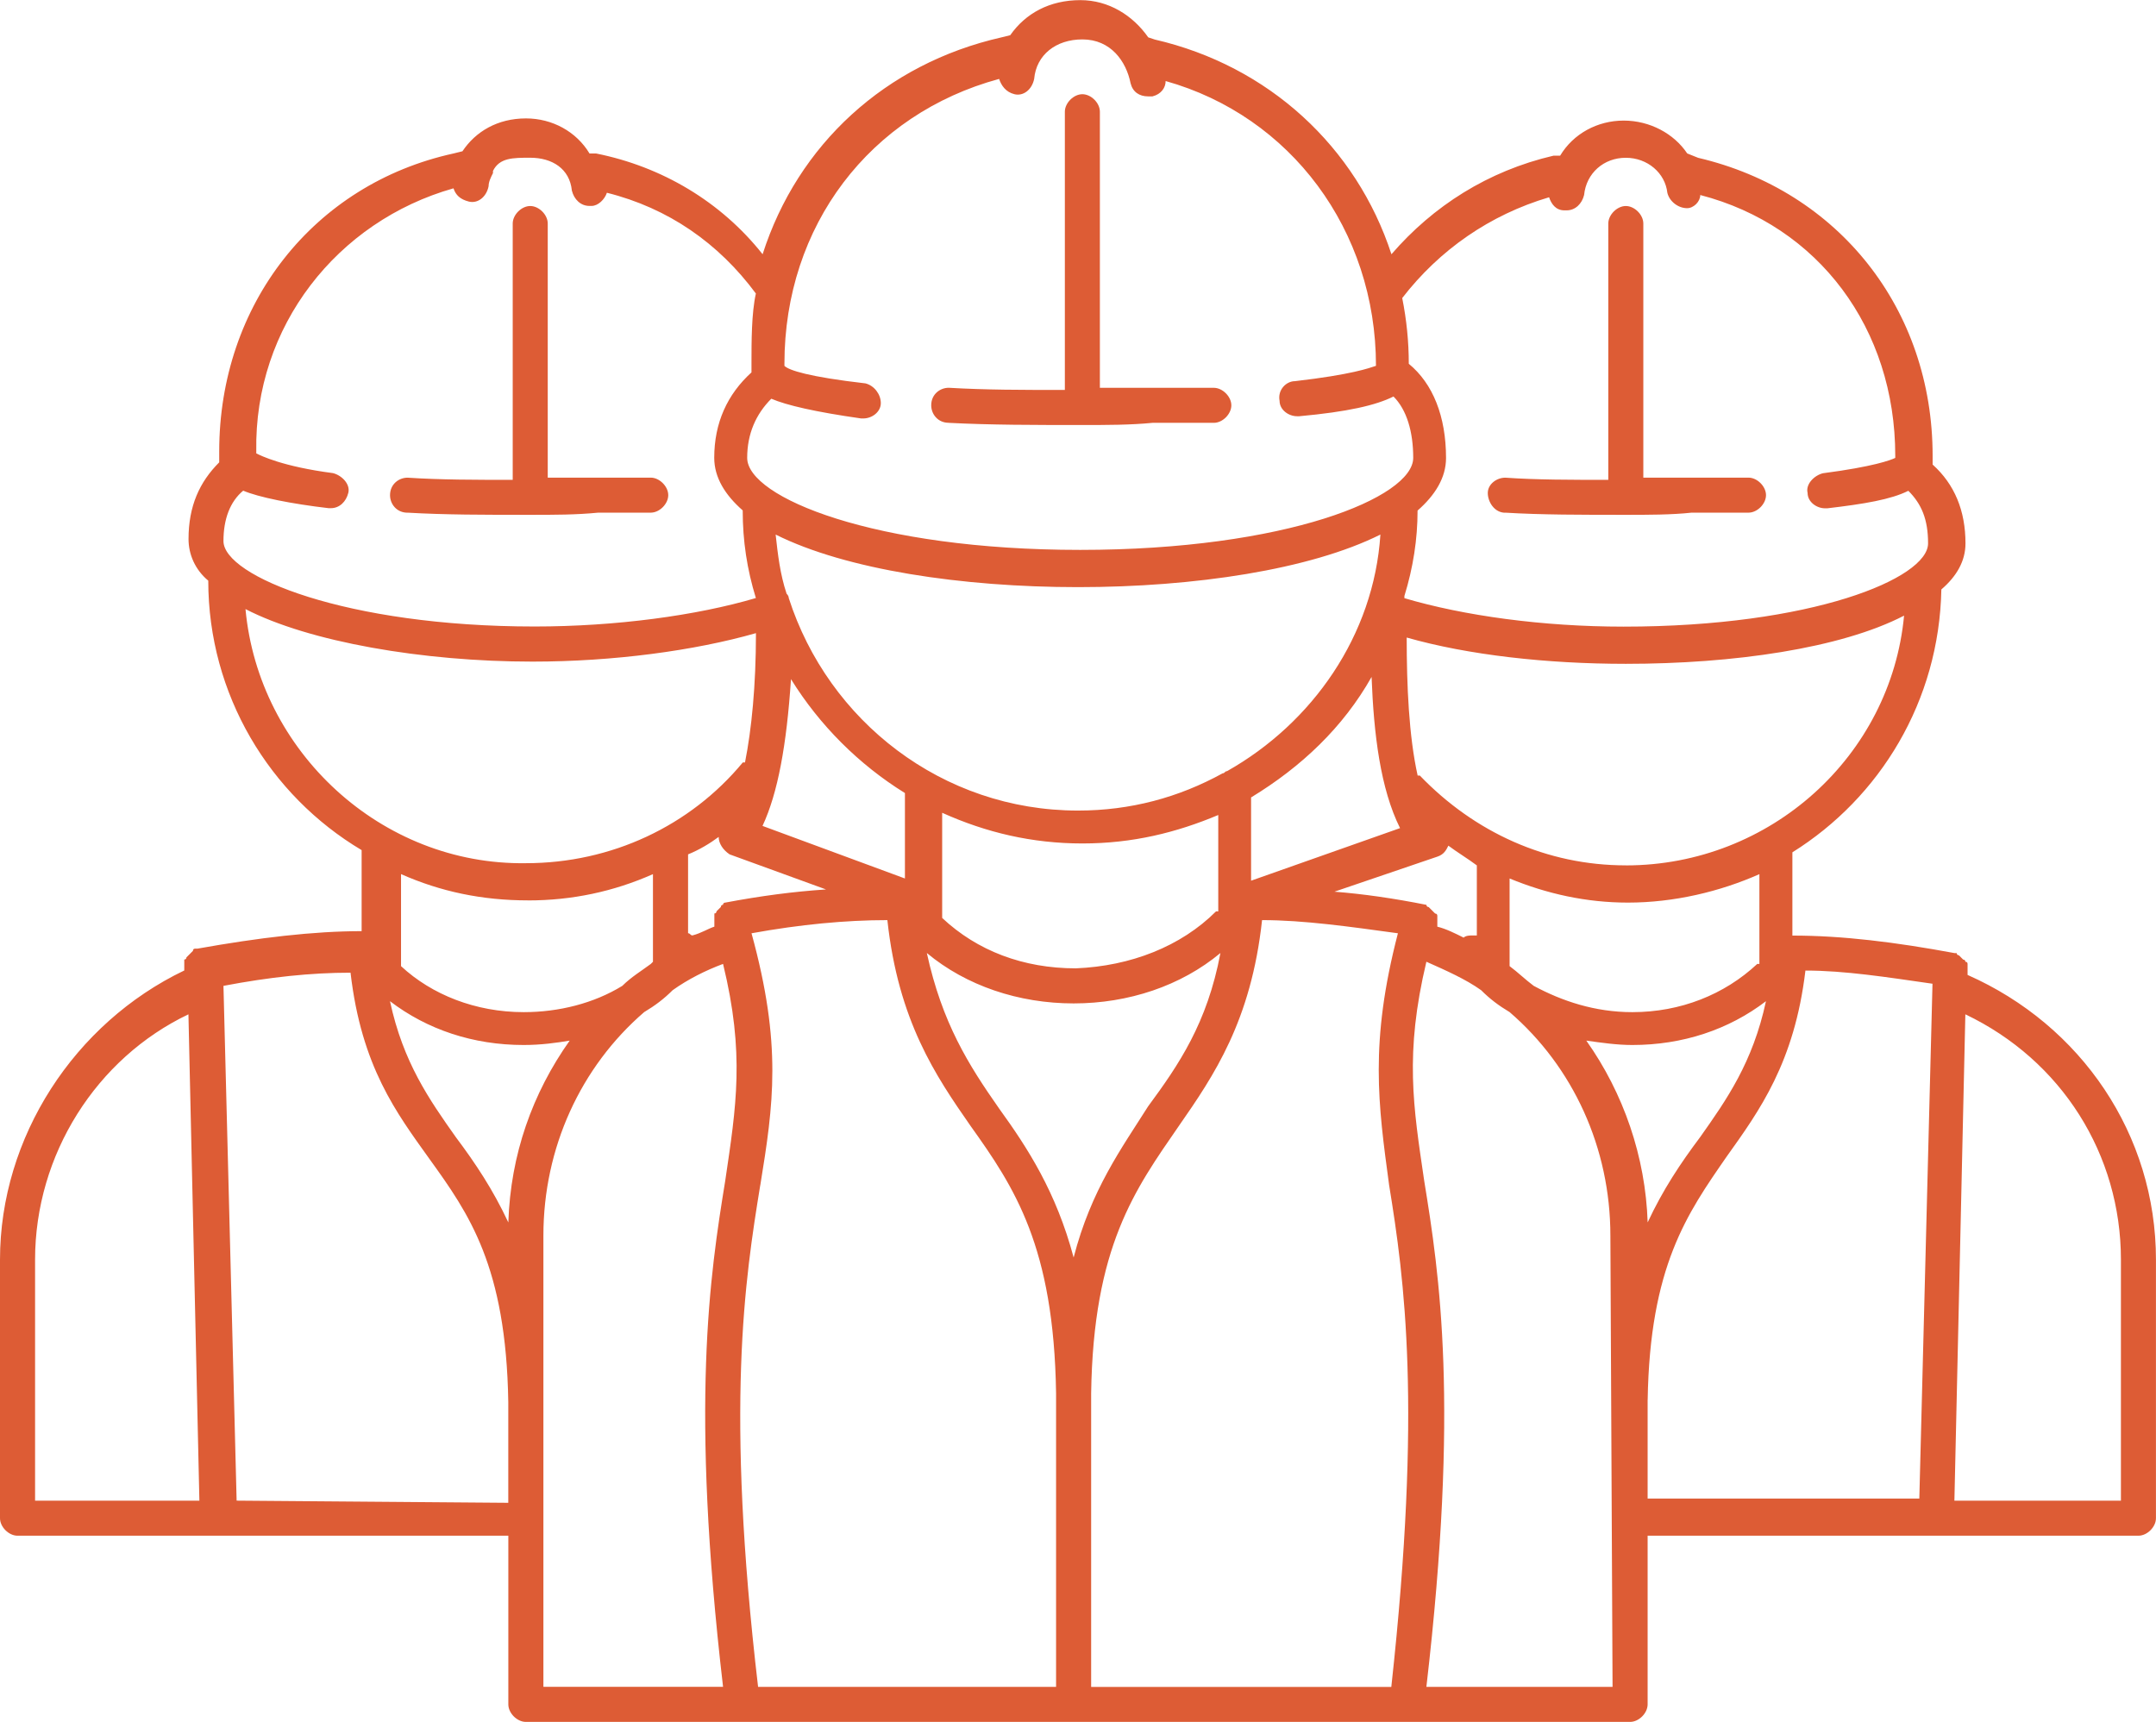<svg xmlns="http://www.w3.org/2000/svg" id="Layer_1" data-name="Layer 1" viewBox="0 0 496.11 396.28"><defs><style>      .cls-1 {        fill: #dd5c35;      }    </style></defs><path class="cls-1" d="M218.31,97.31c9.58.5,19.66.5,30.75.5,5.55,0,11.09,0,16.13-.5h14.12c2.02,0,4.03-2.02,4.03-4.03s-2.02-4.03-4.03-4.03h-26.22V25.71c0-2.02-2.02-4.03-4.03-4.03s-4.03,2.02-4.03,4.03v64.03c-10.08,0-18.15,0-26.72-.5-2.02,0-4.03,1.51-4.03,4.03,0,2.02,1.51,4.03,4.03,4.03Z"></path><path class="cls-1" d="M93.78,117.98c8.57.5,17.65.5,28.23.5,5.55,0,10.59,0,15.63-.5h12.1c2.02,0,4.03-2.02,4.03-4.03s-2.02-4.03-4.03-4.03h-23.7v-58.48c0-2.02-2.02-4.03-4.03-4.03s-4.03,2.02-4.03,4.03v58.99c-8.57,0-16.64,0-24.2-.5-2.02,0-4.03,1.51-4.03,4.03,0,2.02,1.51,4.03,4.03,4.03Z"></path><path class="cls-1" d="M452.75,224.36v-2.52q0-.5-.5-.5s0-.5-.5-.5l-.5-.5-.5-.5s-.5,0-.5-.5h-.5c-13.61-2.52-25.71-4.03-37.31-4.03v-19.16c20.17-12.6,33.78-34.79,34.28-60.5,3.53-3.03,5.55-6.55,5.55-10.59,0-7.56-2.52-13.61-7.56-18.15v-2.02c0-33.78-21.68-61.01-53.95-68.57l-2.52-1.01c-3.03-4.54-8.57-7.56-14.62-7.56s-11.6,3.03-14.62,8.07h-1.51c-15.13,3.53-27.73,11.6-37.31,22.69-8.07-24.7-28.23-43.36-54.45-49.41h0l-1.51-.5c-3.53-5.04-9.08-8.57-15.63-8.57-7.06,0-12.6,3.03-16.13,8.07l-2.02.5h0c-26.72,6.05-46.89,24.7-54.96,49.91-9.58-12.1-23.19-20.17-38.32-23.19h-1.51c-3.03-5.04-8.57-8.07-14.62-8.07-6.55,0-11.6,3.03-14.62,7.56l-2.02.5h0c-32.27,7.06-53.95,34.79-53.95,68.57v2.52c-4.54,4.54-7.06,10.08-7.06,17.65,0,3.53,1.51,7.06,4.54,9.58,0,26.22,14.12,49.41,35.29,62.01v18.65c-11.09,0-23.7,1.51-37.81,4.03h-.5q-.5,0-.5.5l-.5.5-.5.5-.5.5s0,.5-.5.5v2.52C17.14,235.45,0,261.67,0,289.9v59.49c0,2.02,2.02,4.03,4.03,4.03h112.94v38.82c0,2.02,2.02,4.03,4.03,4.03h254.1c2.02,0,4.03-2.02,4.03-4.03v-38.82h112.94c2.02,0,4.03-2.02,4.03-4.03v-59.49c0-28.74-17.14-53.95-43.36-65.54ZM488.04,289.9v55.46h-38.32l2.52-111.93c22.18,10.59,35.8,32.27,35.8,56.47ZM379.14,281.33c-.5-15.13-5.55-29.75-14.12-41.85,3.53.5,7.06,1.01,10.59,1.01h0c11.6,0,22.18-3.53,30.75-10.08-3.03,14.12-9.08,22.69-15.13,31.26-4.54,6.05-8.57,12.1-12.1,19.66ZM371.07,388.21h-42.85c7.56-65.04,3.03-94.78-.5-116.46-2.52-17.14-4.54-29.24.5-50.42,4.54,2.02,9.08,4.03,12.6,6.55,2.02,2.02,4.03,3.53,6.55,5.04,14.62,12.6,23.19,31.26,23.19,51.43l.5,103.86h0ZM120.5,240.49s.5,0,0,0c4.03,0,7.56-.5,10.59-1.01-8.57,12.1-13.61,26.22-14.12,41.85-3.53-7.56-7.56-13.61-12.1-19.66-6.05-8.57-12.1-17.14-15.13-31.26,8.57,6.55,19.16,10.08,30.75,10.08ZM125.04,284.35c0-20.17,8.57-38.82,23.19-51.43,2.52-1.51,4.54-3.03,6.55-5.04,3.53-2.52,7.56-4.54,11.6-6.05,5.04,20.67,3.03,32.77.5,49.91-3.53,21.68-8.07,51.43-.5,116.46h-41.34v-103.86ZM165.37,192.59c0,1.51,1.01,3.03,2.52,4.03l22.18,8.07c-7.56.5-15.13,1.51-23.19,3.03h0s-.5,0-.5.5c0,0-.5,0-.5.5l-.5.5-.5.5s0,.5-.5.5v2.02h0v1.01c-1.51.5-3.03,1.51-5.04,2.02-.5,0-.5-.5-1.01-.5v-18.15c2.52-1.01,5.04-2.52,7.06-4.03ZM338.81,215.28c-.5,0-1.51,0-2.02.5-2.02-1.01-4.03-2.02-6.05-2.52v-.5h0v-2.02s0-.5-.5-.5l-.5-.5-.5-.5-.5-.5s-.5,0-.5-.5h0c-7.56-1.51-14.62-2.52-21.18-3.03l23.7-8.07c1.51-.5,2.02-1.51,2.52-2.52,2.02,1.51,4.54,3.03,6.55,4.54v16.13s-1.01,0-1.01,0ZM247.05,289.4c-4.03-15.13-10.59-25.21-17.14-34.28-7.06-10.08-13.11-19.66-16.64-35.8,9.08,7.56,21.18,11.6,33.78,11.6h0c12.6,0,24.7-4.03,33.78-11.6-3.03,16.13-9.58,25.71-16.64,35.29-6.05,9.58-13.11,19.16-17.14,34.79ZM182.01,156.29c6.55,10.59,15.63,19.66,26.22,26.22v19.66l-32.77-12.1c3.53-7.56,5.55-18.65,6.55-33.78ZM315.61,155.79c.5,13.11,2.02,25.71,6.55,34.79l-34.28,12.1v-19.16c11.6-7.06,21.18-16.13,27.73-27.73ZM279.82,209.74c-8.07,8.07-19.66,12.6-32.27,13.11h0c-12.1,0-22.69-4.03-30.75-11.6v-24.2c10.08,4.54,20.67,7.06,32.27,7.06s21.68-2.52,31.26-6.55v22.18h-.5ZM282.34,177.47c-.5,0-.5.5-1.01.5-10.08,5.55-21.18,8.57-33.28,8.57-31.26,0-57.48-20.67-66.55-48.9q0-.5-.5-1.01c-1.51-4.54-2.02-9.08-2.52-13.61,16.13,8.07,42.85,12.1,69.58,12.1s53.44-4.03,69.58-12.1c-1.51,23.19-15.63,43.36-35.29,54.45ZM174.95,272.76c3.03-18.65,5.04-32.27-2.02-57.98,11.09-2.02,21.68-3.03,31.26-3.03,2.52,23.19,11.09,35.8,19.16,47.39,10.08,14.12,19.16,27.73,19.66,61.51v67.56h-68.57c-7.56-64.53-3.03-93.78.5-115.46ZM251.08,388.21v-67.56c.5-33.78,10.08-46.89,20.17-61.51,8.07-11.6,16.64-24.2,19.16-47.39,9.58,0,20.17,1.51,31.26,3.03-6.55,25.21-4.54,39.33-2.02,57.98,3.53,21.68,7.56,50.92.5,115.46h-69.07ZM404.35,221.84c-7.56,7.06-17.65,11.09-28.74,11.09h0c-8.57,0-16.13-2.52-22.69-6.05-2.02-1.51-3.53-3.03-5.55-4.54v-20.17c8.57,3.53,17.65,5.55,27.23,5.55,10.59,0,21.18-2.52,30.25-6.55v20.67h-.5ZM374.1,199.15c-18.15,0-34.79-7.56-47.39-20.67h-.5c-2.02-9.08-2.52-20.67-2.52-31.76,14.12,4.03,32.27,6.05,50.42,6.05,24.7,0,49.41-3.53,64.03-11.09-3.03,32.27-30.75,57.48-64.03,57.48ZM356.45,45.38c.5,1.51,1.51,3.03,3.53,3.03h.5c2.02,0,3.53-1.51,4.03-3.53.5-5.04,4.54-8.57,9.58-8.57s9.08,3.53,9.58,8.07c.5,2.02,2.52,3.53,4.54,3.53,1.51,0,3.03-1.51,3.03-3.03,27.23,7.06,44.87,30.75,44.87,60v.5c-1.01.5-5.04,2.02-16.64,3.53-2.02.5-4.03,2.52-3.53,4.54,0,2.02,2.02,3.53,4.03,3.53h.5c8.57-1.01,14.62-2.02,18.65-4.03,3.03,3.03,4.54,6.55,4.54,12.1,0,8.07-26.72,19.16-70.08,19.16-18.65,0-36.8-2.52-50.42-6.55v-.5c2.02-6.55,3.03-13.11,3.03-19.66,4.03-3.53,6.55-7.56,6.55-12.1,0-9.58-3.03-17.14-8.57-21.68,0-5.04-.5-10.08-1.51-15.13,8.57-11.09,20.17-19.16,33.78-23.19ZM229.9,18.15c.5,1.51,1.51,3.03,3.53,3.53,2.02.5,4.03-1.01,4.54-3.53.5-5.55,5.04-9.08,11.09-9.08,6.55,0,10.08,5.04,11.09,10.08.5,2.02,2.02,3.03,4.03,3.03h1.01c2.02-.5,3.03-2.02,3.03-3.53,28.74,8.07,48.4,34.28,48.4,65.54-1.51.5-5.55,2.02-18.65,3.53-2.02,0-4.03,2.02-3.53,4.54,0,2.02,2.02,3.53,4.03,3.53h.5c11.09-1.01,17.65-2.52,21.68-4.54,3.03,3.03,4.54,8.07,4.54,14.12,0,9.08-29.24,21.18-76.63,21.18s-76.63-12.1-76.63-21.18c0-5.55,2.02-10.08,5.55-13.61,3.53,1.51,10.08,3.03,20.67,4.54h.5c2.02,0,4.03-1.51,4.03-3.53s-1.51-4.03-3.53-4.54c-13.11-1.51-17.65-3.03-18.65-4.03v-.5c0-31.76,19.66-57.48,49.41-65.54ZM104.36,43.36c.5,1.51,1.51,2.52,3.53,3.03,2.02.5,4.03-1.01,4.54-3.53,0-1.01.5-2.02,1.01-3.03v-.5c1.51-3.03,4.54-3.03,8.57-3.03,5.04,0,9.08,2.52,9.58,7.56.5,2.02,2.02,3.53,4.03,3.53h.5c1.51,0,3.03-1.51,3.53-3.03,14.12,3.53,25.71,11.6,34.28,23.19h0c-1.01,4.54-1.01,11.09-1.01,16.13v2.02h0c-5.55,5.04-8.57,11.6-8.57,19.66,0,4.54,2.52,8.57,6.55,12.1,0,7.06,1.01,13.61,3.03,20.17-13.61,4.03-32.27,6.55-50.92,6.55-43.36,0-71.59-11.6-71.59-19.66,0-5.04,1.51-9.08,4.54-11.6,3.53,1.51,11.09,3.03,19.66,4.03h.5c2.02,0,3.53-1.51,4.03-3.53.5-2.02-1.51-4.03-3.53-4.54-11.6-1.51-16.64-4.03-17.65-4.54v-.5c-.5-28.74,18.65-52.94,45.38-60.5ZM56.47,140.16c14.62,7.56,40.84,12.1,66.05,12.1,18.65,0,37.31-2.52,51.43-6.55,0,12.1-1.01,22.18-2.52,29.75h-.5c-12.1,14.62-30.25,23.19-49.91,23.19-33.28.5-61.51-25.71-64.53-58.48ZM121.51,207.22c10.08,0,19.66-2.02,28.74-6.05v20.17l-.5.5c-2.02,1.51-4.54,3.03-6.55,5.04-6.55,4.03-14.62,6.05-22.69,6.05h0c-11.09,0-21.18-4.03-28.23-10.59v-21.18c9.08,4.03,18.65,6.05,29.24,6.05ZM43.36,233.43l2.52,111.93H8.07v-55.46c0-24.2,14.12-46.38,35.29-56.47ZM54.45,345.36l-3.03-118.48c10.59-2.02,20.17-3.03,29.24-3.03,2.52,21.68,10.59,32.27,18.15,42.85,9.08,12.6,17.65,24.7,18.15,55.96v23.19l-62.52-.5h0ZM379.14,322.17c.5-30.75,9.08-42.85,18.15-55.96,7.56-10.59,15.63-21.68,18.15-42.85,9.08,0,18.65,1.51,29.24,3.03l-3.03,118.48h-62.52v-22.69Z"></path><path class="cls-1" d="M346.37,117.98c8.07.5,17.65.5,27.73.5,5.04,0,10.59,0,15.13-.5h13.11c2.02,0,4.03-2.02,4.03-4.03s-2.02-4.03-4.03-4.03h-24.2v-58.48c0-2.02-2.02-4.03-4.03-4.03s-4.03,2.02-4.03,4.03v58.99c-8.57,0-16.64,0-23.7-.5-2.02,0-4.03,1.51-4.03,3.53s1.51,4.54,4.03,4.54Z"></path></svg>